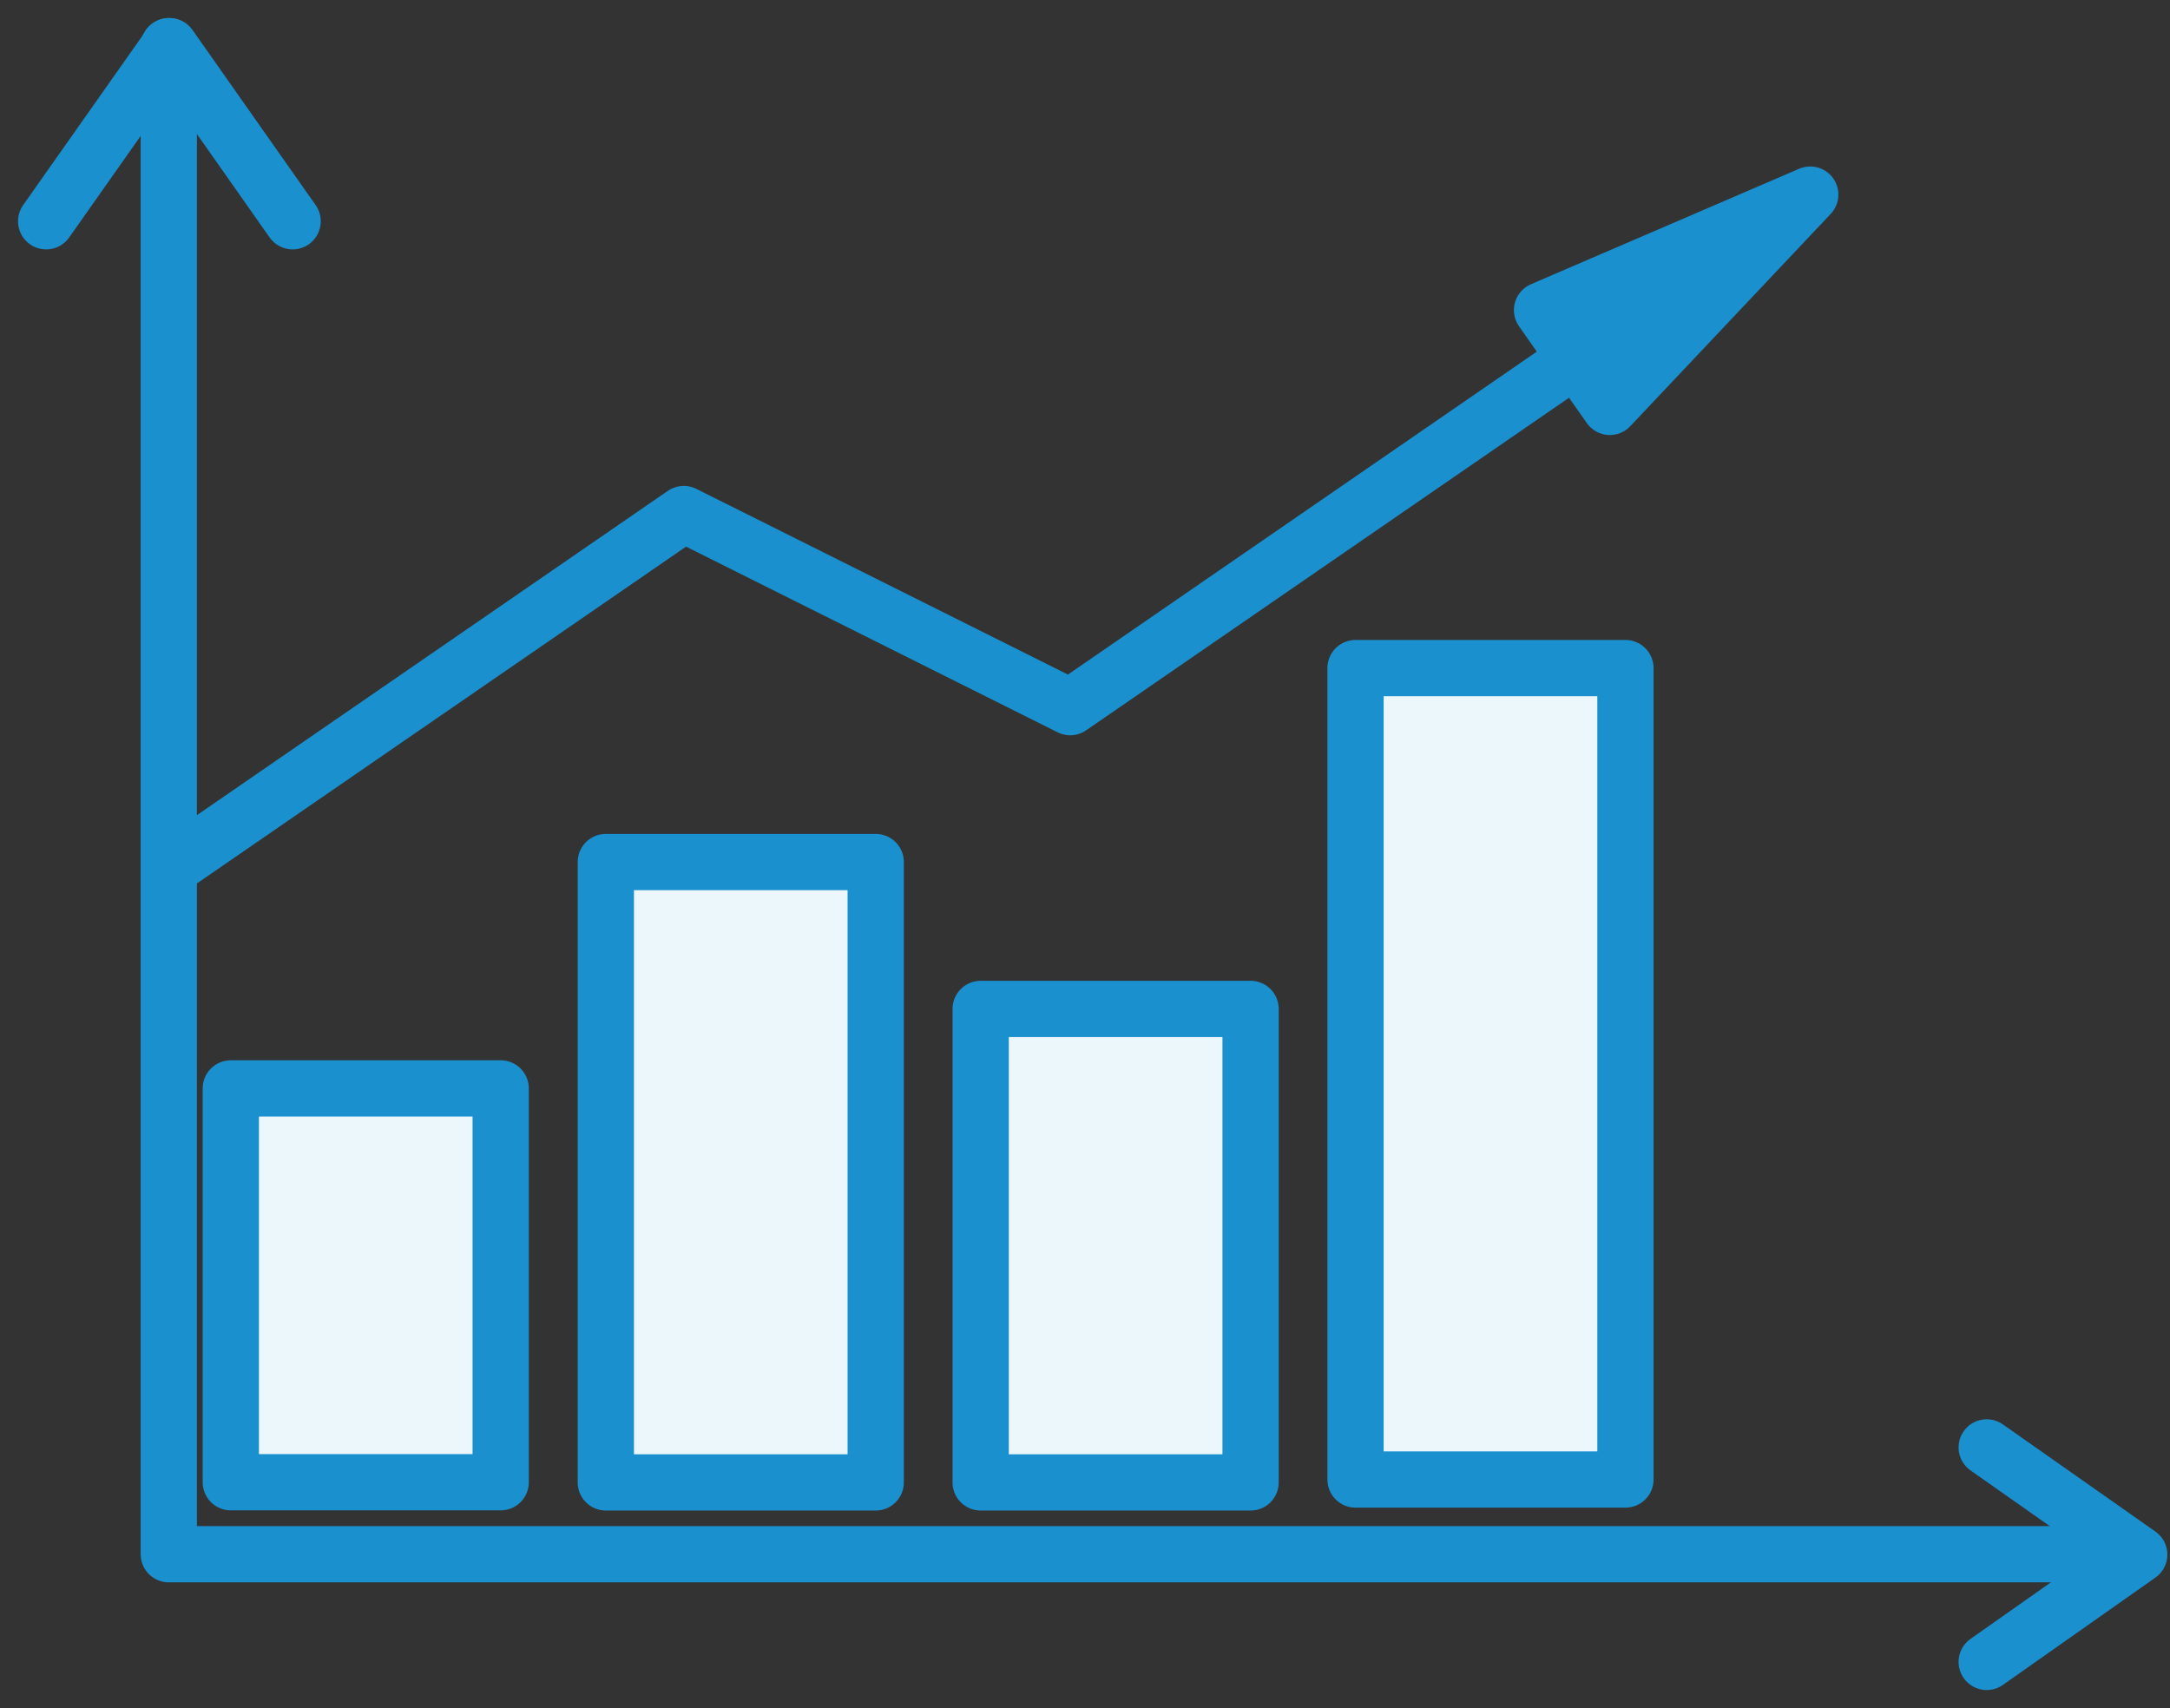 <?xml version="1.0" encoding="UTF-8"?> <svg xmlns="http://www.w3.org/2000/svg" width="94" height="74" viewBox="0 0 94 74" fill="none"><rect x="0" y="0" width="94" height="74" fill="#333333" stroke="none"/> <path d="M7.312 2V67.335H92.616" stroke="#1A90CF" stroke-width="2.437" stroke-miterlimit="10" stroke-linecap="round" stroke-linejoin="round"></path> <path d="M12.676 9.586L7.342 2L2 9.586" stroke="#1A90CF" stroke-width="2.437" stroke-miterlimit="10" stroke-linecap="round" stroke-linejoin="round"></path> <path d="M86.06 72L92.667 67.35L86.06 62.707" stroke="#1A90CF" stroke-width="2.437" stroke-miterlimit="10" stroke-linecap="round" stroke-linejoin="round"></path> <path d="M7.474 37.522L29.62 22.27L46.359 30.636L73.619 11.859" stroke="#1A90CF" stroke-width="2.437" stroke-miterlimit="10" stroke-linecap="round" stroke-linejoin="round"></path> <path d="M66.798 13.434L78.416 8.431L69.734 17.628L66.798 13.434Z" stroke="#1A90CF" stroke-width="2.437" stroke-miterlimit="10" stroke-linecap="round" stroke-linejoin="round"></path> <path d="M37.934 37.346H26.243V64.223H37.934V37.346Z" fill="#ECF7FB" stroke="#1A90CF" stroke-width="2.437" stroke-miterlimit="10" stroke-linecap="round" stroke-linejoin="round"></path> <path d="M54.173 43.71H42.481V64.223H54.173V43.71Z" fill="#ECF7FB" stroke="#1A90CF" stroke-width="2.437" stroke-miterlimit="10" stroke-linecap="round" stroke-linejoin="round"></path> <path d="M70.411 28.944H58.719V64.098H70.411V28.944Z" fill="#ECF7FB" stroke="#1A90CF" stroke-width="2.437" stroke-miterlimit="10" stroke-linecap="round" stroke-linejoin="round"></path> <path d="M21.689 47.154H9.998V64.216H21.689V47.154Z" fill="#ECF7FB" stroke="#1A90CF" stroke-width="2.437" stroke-miterlimit="10" stroke-linecap="round" stroke-linejoin="round"></path> </svg> 